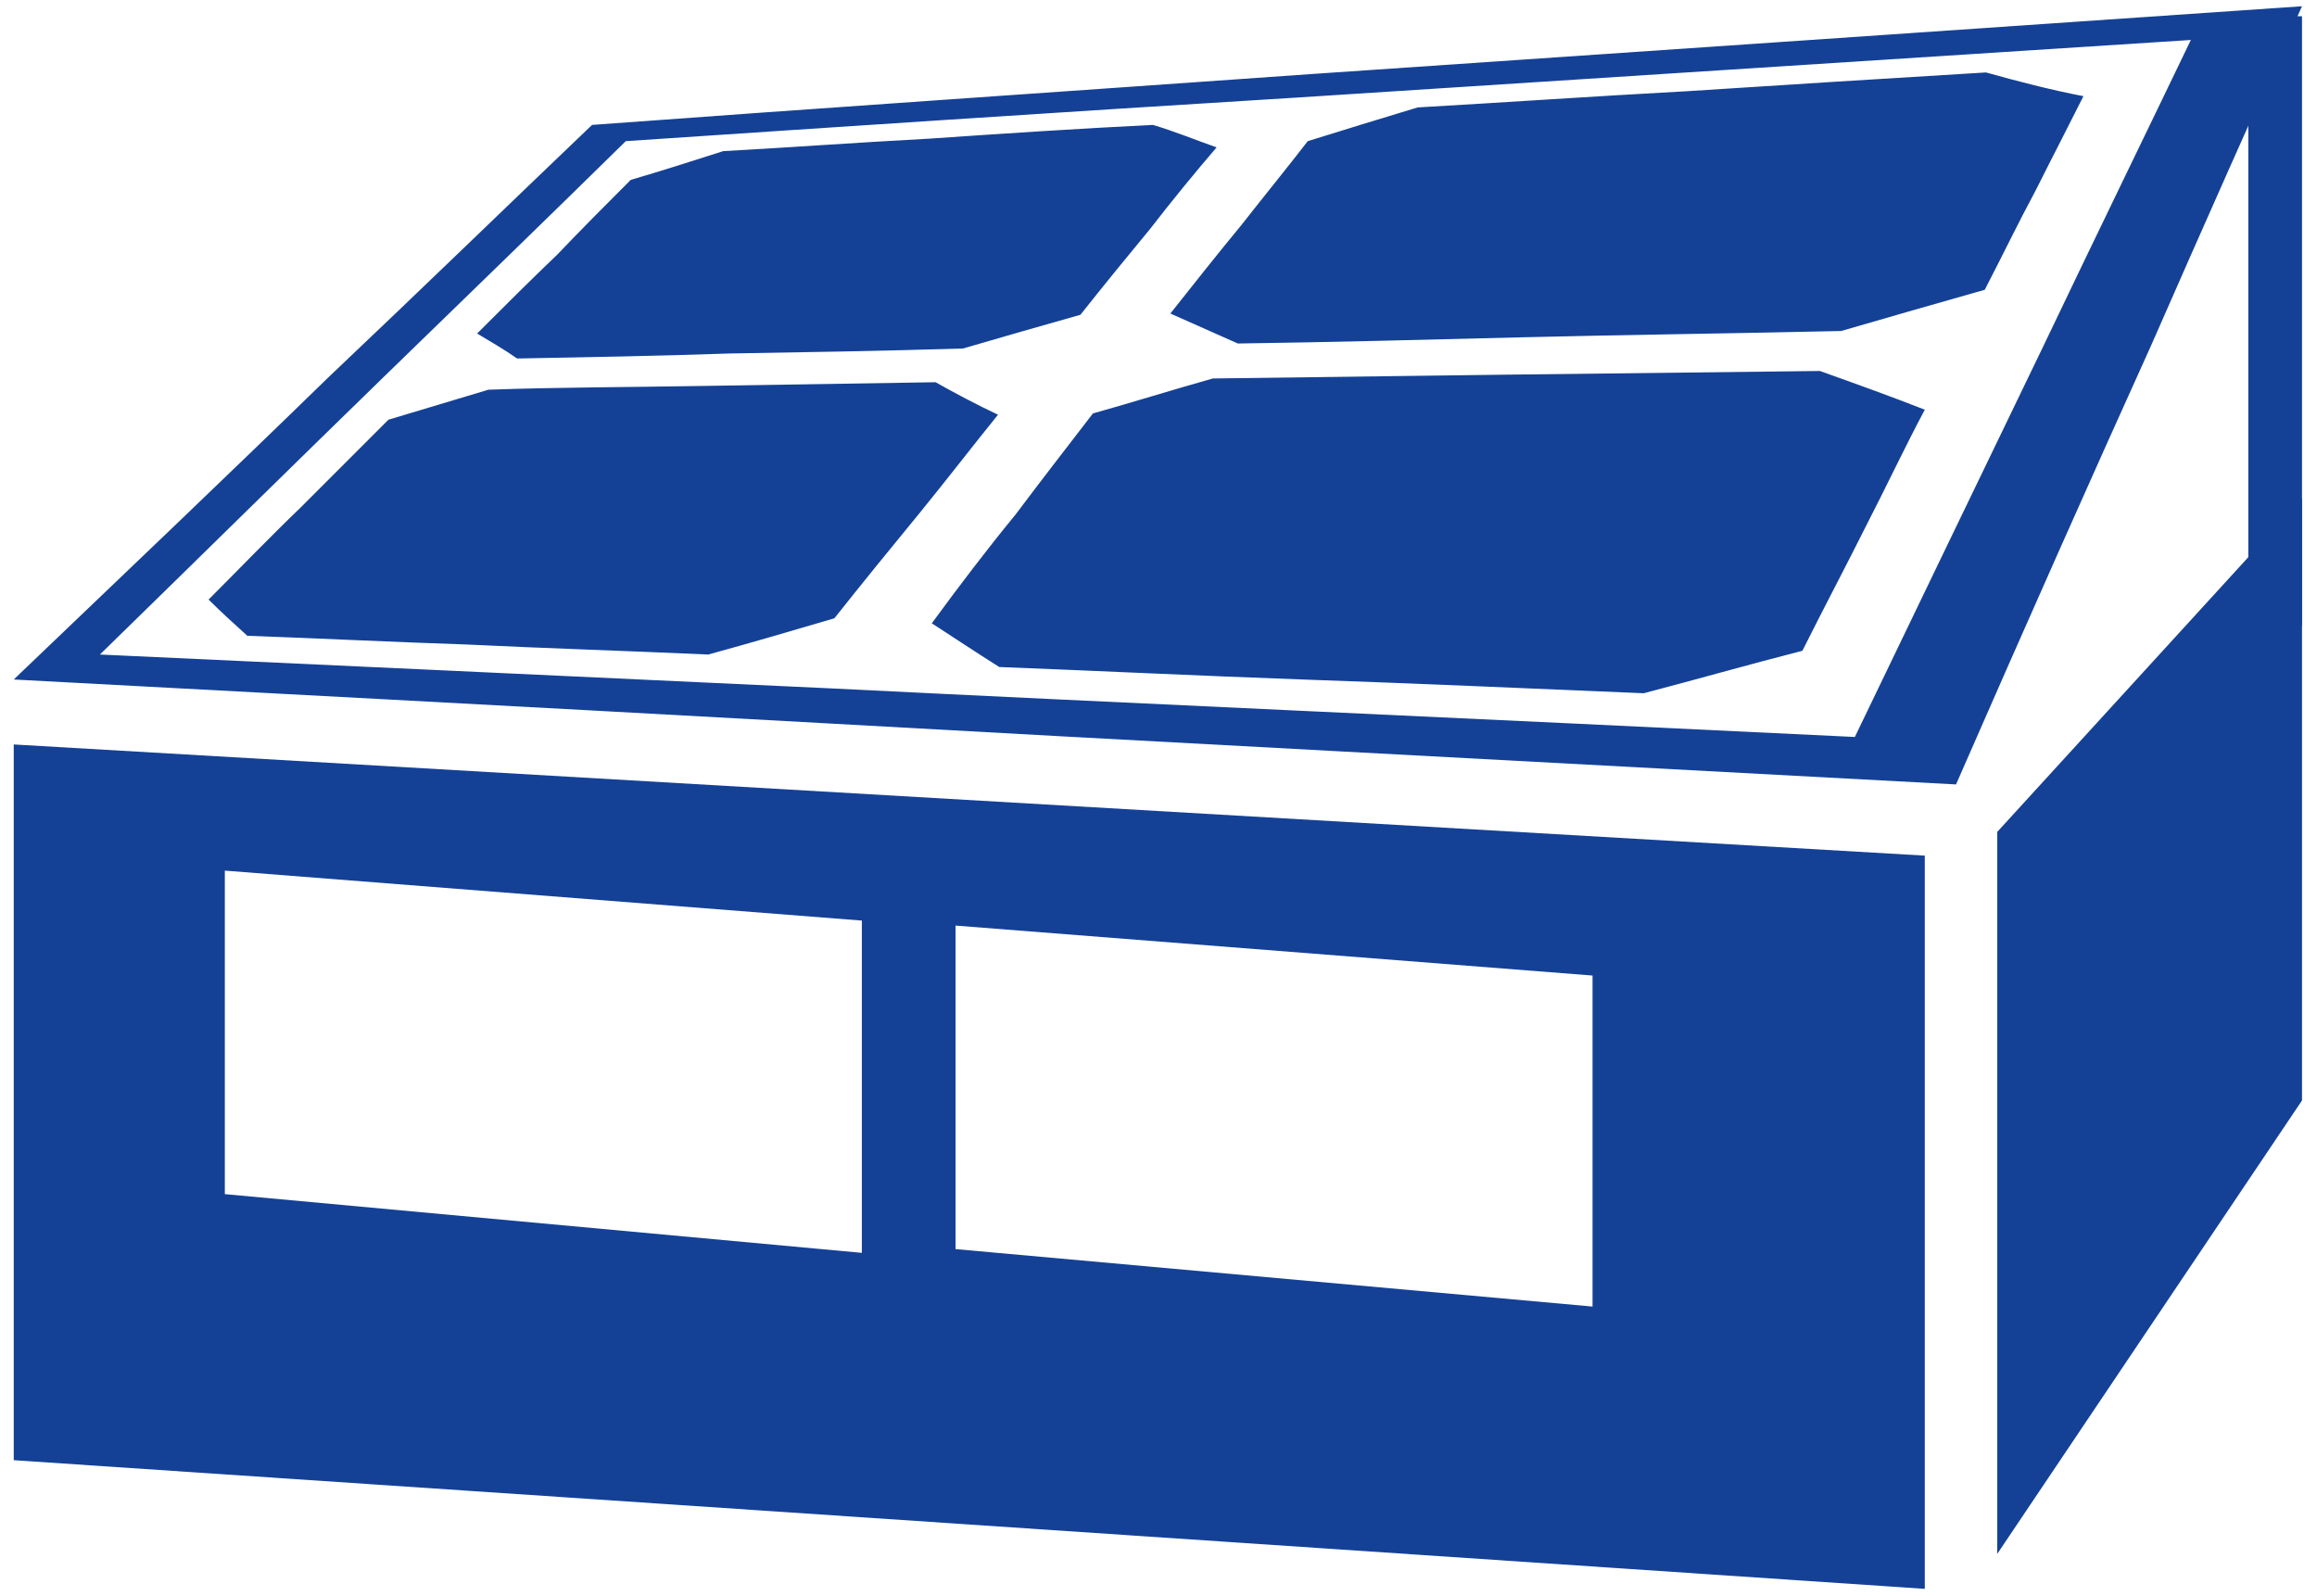 <?xml version="1.0" encoding="utf-8"?>
<!-- Generator: Adobe Illustrator 25.3.1, SVG Export Plug-In . SVG Version: 6.00 Build 0)  -->
<svg version="1.1" id="图层_1" xmlns="http://www.w3.org/2000/svg" xmlns:xlink="http://www.w3.org/1999/xlink" x="0px" y="0px"
	 viewBox="0 0 18.55 12.78" style="enable-background:new 0 0 18.55 12.78;" xml:space="preserve">
<style type="text/css">
	.st0{fill:#144196;}
	.st1{fill-rule:evenodd;clip-rule:evenodd;fill:#144196;}
</style>
<g>
	<path class="st1" d="M15.9,0.58c-0.83,0.05-1.62,0.1-2.39,0.15c-0.74,0.04-1.46,0.09-2.16,0.13c-0.3,0.09-0.59,0.18-0.88,0.27
		c-0.17,0.22-0.35,0.44-0.53,0.67C9.75,2.03,9.56,2.27,9.37,2.51c0.18,0.08,0.36,0.16,0.54,0.24c0.73-0.01,1.5-0.03,2.29-0.05
		c0.82-0.02,1.66-0.03,2.54-0.05c0.38-0.11,0.76-0.22,1.15-0.33c0.14-0.27,0.27-0.54,0.41-0.8c0.13-0.26,0.26-0.51,0.38-0.75
		C16.42,0.72,16.15,0.65,15.9,0.58 M9.23,1C8.62,1.03,8.02,1.07,7.44,1.11c-0.56,0.03-1.11,0.07-1.65,0.1
		c-0.25,0.08-0.5,0.16-0.74,0.23c-0.2,0.2-0.4,0.4-0.59,0.6c-0.21,0.2-0.42,0.41-0.64,0.63C3.92,2.73,4.04,2.8,4.14,2.87
		c0.55-0.01,1.12-0.02,1.7-0.04c0.6-0.01,1.22-0.02,1.87-0.04C8.02,2.7,8.33,2.61,8.65,2.52c0.19-0.24,0.37-0.46,0.56-0.69
		c0.17-0.22,0.35-0.44,0.53-0.65C9.57,1.12,9.4,1.05,9.23,1 M14.57,2.97C13.69,2.98,12.83,2.99,12.01,3
		c-0.79,0.01-1.56,0.02-2.3,0.03C9.39,3.12,9.07,3.22,8.75,3.31C8.55,3.57,8.34,3.84,8.13,4.12C7.9,4.4,7.68,4.69,7.46,4.99
		C7.63,5.1,7.81,5.22,8,5.34c0.78,0.03,1.59,0.07,2.43,0.1c0.87,0.03,1.78,0.07,2.73,0.11c0.42-0.11,0.84-0.23,1.27-0.34
		c0.17-0.34,0.35-0.68,0.51-1c0.16-0.31,0.31-0.63,0.47-0.93C15.13,3.17,14.85,3.07,14.57,2.97 M7.49,3.06
		C6.85,3.07,6.22,3.08,5.61,3.09C5.04,3.1,4.46,3.1,3.91,3.12C3.64,3.2,3.38,3.28,3.11,3.36c-0.23,0.23-0.46,0.46-0.7,0.7
		C2.16,4.3,1.92,4.55,1.67,4.8c0.1,0.1,0.2,0.19,0.31,0.29c0.57,0.02,1.16,0.05,1.76,0.07C4.36,5.19,5,5.21,5.67,5.24
		C6,5.15,6.34,5.05,6.68,4.95c0.23-0.29,0.45-0.56,0.68-0.84c0.22-0.27,0.42-0.53,0.63-0.79C7.82,3.24,7.65,3.15,7.49,3.06 M4.74,1
		C4.08,1.63,3.38,2.31,2.63,3.02C1.85,3.78,1.01,4.58,0.11,5.44c1.87,0.1,3.96,0.21,6.31,0.34c2.67,0.15,5.72,0.31,9.24,0.5
		c0.56-1.28,1.08-2.45,1.56-3.51c0.43-0.98,0.83-1.88,1.21-2.72c-2.92,0.2-5.53,0.38-7.89,0.54C8.42,0.74,6.5,0.87,4.74,1
		 M5.01,1.13c1.64-0.11,3.44-0.23,5.39-0.35c2.15-0.14,4.52-0.29,7.14-0.46c-0.37,0.77-0.77,1.59-1.19,2.47
		c-0.46,0.95-0.96,1.99-1.5,3.11c-3.09-0.15-5.81-0.27-8.22-0.39c-2.15-0.1-4.08-0.19-5.83-0.27c0.81-0.79,1.56-1.53,2.28-2.23
		C3.76,2.35,4.41,1.72,5.01,1.13"/>
	<path class="st1" d="M0.11,5.96v5.73l15.3,1.03V6.85L0.11,5.96z M6.9,10.03L1.8,9.56V6.97l5.1,0.4V10.03z M12.75,10.46L7.65,10
		V7.41l5.1,0.4V10.46z"/>
	<polygon class="st1" points="18.43,8.81 15.99,12.44 15.99,6.66 18.43,3.99 	"/>
	<rect x="18" y="0.13" class="st1" width="0.43" height="4.88"/>
</g>
</svg>
